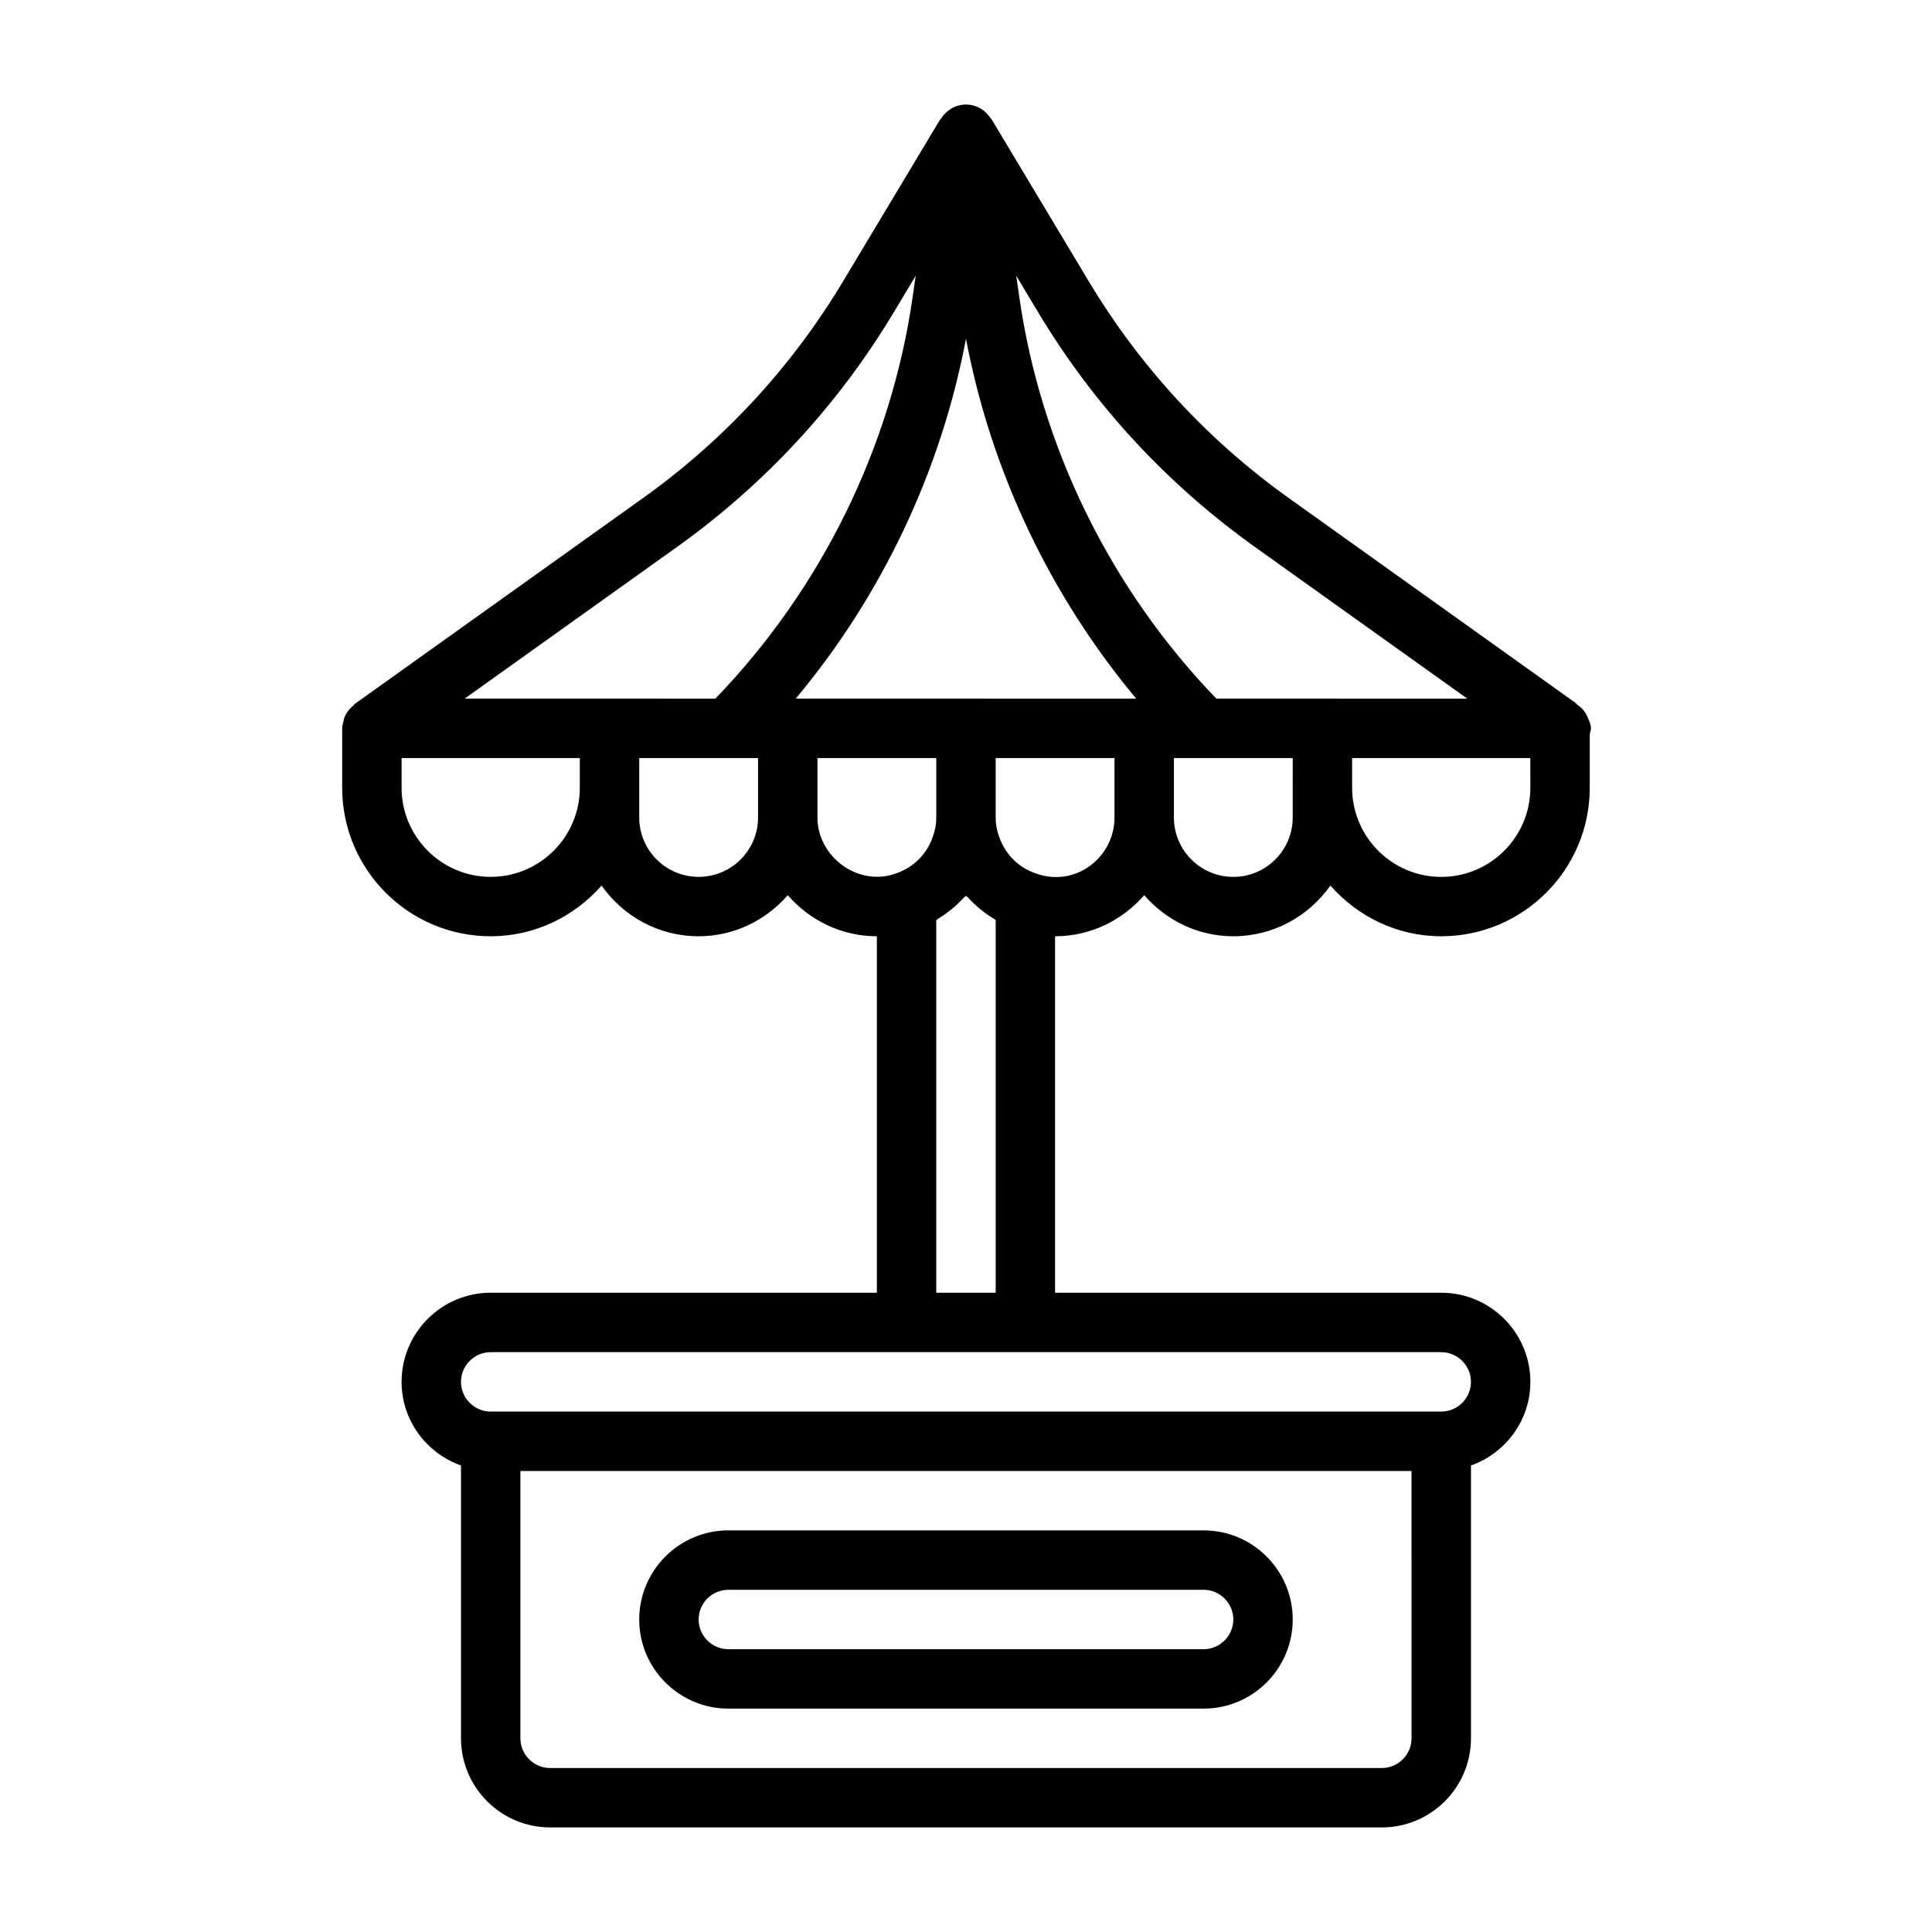 <?xml version="1.0" encoding="UTF-8"?>
<!-- Uploaded to: SVG Repo, www.svgrepo.com, Generator: SVG Repo Mixer Tools -->
<svg fill="#000000" width="800px" height="800px" version="1.1" viewBox="144 144 512 512" xmlns="http://www.w3.org/2000/svg">
 <g>
  <path d="m565.62 337.02c0-1.102-0.504-2.031-0.914-2.992-0.016-0.031-0.016-0.062-0.031-0.094-0.379-0.852-0.836-1.543-1.48-2.203-0.301-0.316-0.645-0.551-0.992-0.82-0.488-0.363-0.82-0.898-1.371-1.133l-75.113-53.656c-21.648-15.445-39.551-34.84-53.199-57.59l-25.633-42.746s0-0.016-0.016-0.016l-0.141-0.219c-0.047-0.078-0.141-0.094-0.188-0.172-1.398-2.207-3.793-3.672-6.547-3.672s-5.148 1.465-6.566 3.652c-0.047 0.078-0.141 0.094-0.188 0.172l-0.141 0.219s0 0.016-0.016 0.016l-25.633 42.746c-13.648 22.75-31.551 42.148-53.199 57.59l-76.297 54.488c-0.125 0.094-0.141 0.25-0.27 0.363-1.117 0.898-2 2.016-2.488 3.387-0.078 0.234-0.078 0.457-0.141 0.691-0.156 0.664-0.375 1.293-0.375 1.988v15.742c0 21.711 17.648 39.359 39.359 39.359 11.73 0 22.168-5.258 29.379-13.43 5.699 8.094 15.082 13.43 25.727 13.43 9.445 0 17.84-4.266 23.617-10.879 5.777 6.613 14.168 10.879 23.617 10.879v94.465h-102.34c-13.02 0-23.617 10.598-23.617 23.617 0 10.25 6.598 18.91 15.742 22.168l0.004 72.297c0 13.02 10.598 23.617 23.617 23.617h220.42c13.02 0 23.617-10.598 23.617-23.617v-72.297c9.148-3.258 15.742-11.918 15.742-22.168 0-13.02-10.598-23.617-23.617-23.617h-102.34v-94.465c9.445 0 17.84-4.266 23.617-10.879 5.777 6.613 14.168 10.879 23.617 10.879 10.629 0 20.012-5.336 25.727-13.43 7.207 8.172 17.645 13.43 29.371 13.43 21.711 0 39.359-17.648 39.359-39.359v-14.219c0.113-0.5 0.316-0.988 0.316-1.523zm-89.062-48.082 56.301 40.211-38.402-0.004h-28.102c-28.023-28.984-46.57-66.691-52.254-106.6l-0.789-5.481 5.715 9.539c14.77 24.645 34.137 45.613 57.531 62.336zm-76.562 40.207h-45.121c22.84-27.297 38.523-60.391 45.121-95.375 6.598 34.984 22.277 68.062 45.121 95.379zm-76.566-40.207c23.395-16.734 42.762-37.707 57.527-62.332l5.715-9.539-0.789 5.481c-5.699 39.926-24.277 77.602-52.316 106.6l-28.035-0.004h-38.402zm-49.387 87.441c-13.02 0-23.617-10.598-23.617-23.617v-7.871h47.23l0.004 7.871c0 13.02-10.598 23.617-23.617 23.617zm55.102 0c-8.691 0-15.742-7.055-15.742-15.742v-15.746h31.488v15.742c0 8.691-7.055 15.746-15.746 15.746zm31.488-15.746v-15.742h31.488v15.742c0 1.828-0.285 3.418-0.977 5.273-1.574 4.473-5.023 7.934-9.637 9.539-9.93 3.703-20.875-4.293-20.875-14.812zm157.44 244.04c0 4.328-3.543 7.871-7.871 7.871h-220.42c-4.328 0-7.871-3.543-7.871-7.871v-70.848h236.16zm15.746-94.465c0 4.328-3.543 7.871-7.871 7.871h-251.91c-4.328 0-7.871-3.543-7.871-7.871s3.543-7.871 7.871-7.871h251.9c4.332 0 7.875 3.543 7.875 7.871zm-141.7-23.617v-98.73c0.156-0.078 0.25-0.234 0.395-0.332 2.613-1.559 4.914-3.481 6.941-5.684 0.156-0.172 0.379-0.27 0.535-0.441 0.156 0.172 0.379 0.27 0.535 0.441 2.047 2.234 4.359 4.156 6.977 5.699 0.141 0.078 0.234 0.219 0.363 0.301v98.746zm26.215-111.18c-4.473-1.574-7.934-5.023-9.539-9.637-0.645-1.715-0.93-3.305-0.93-5.133v-15.742h31.488v15.742c0 10.52-10.312 18.738-21.02 14.77zm68.25-14.77c0 8.691-7.055 15.742-15.742 15.742-8.691 0-15.742-7.055-15.742-15.742v-15.742h31.488l-0.004 7.871zm62.977-7.871c0 13.02-10.598 23.617-23.617 23.617s-23.617-10.598-23.617-23.617v-7.871h47.23z"/>
  <path d="m337.02 596.8h125.95c13.02 0 23.617-10.598 23.617-23.617 0-13.02-10.598-23.617-23.617-23.617h-125.95c-13.02 0-23.617 10.598-23.617 23.617 0 13.02 10.598 23.617 23.617 23.617zm0-31.488h125.95c4.328 0 7.871 3.543 7.871 7.871s-3.543 7.871-7.871 7.871h-125.95c-4.328 0-7.871-3.543-7.871-7.871-0.004-4.332 3.539-7.871 7.871-7.871z"/>
 </g>
</svg>